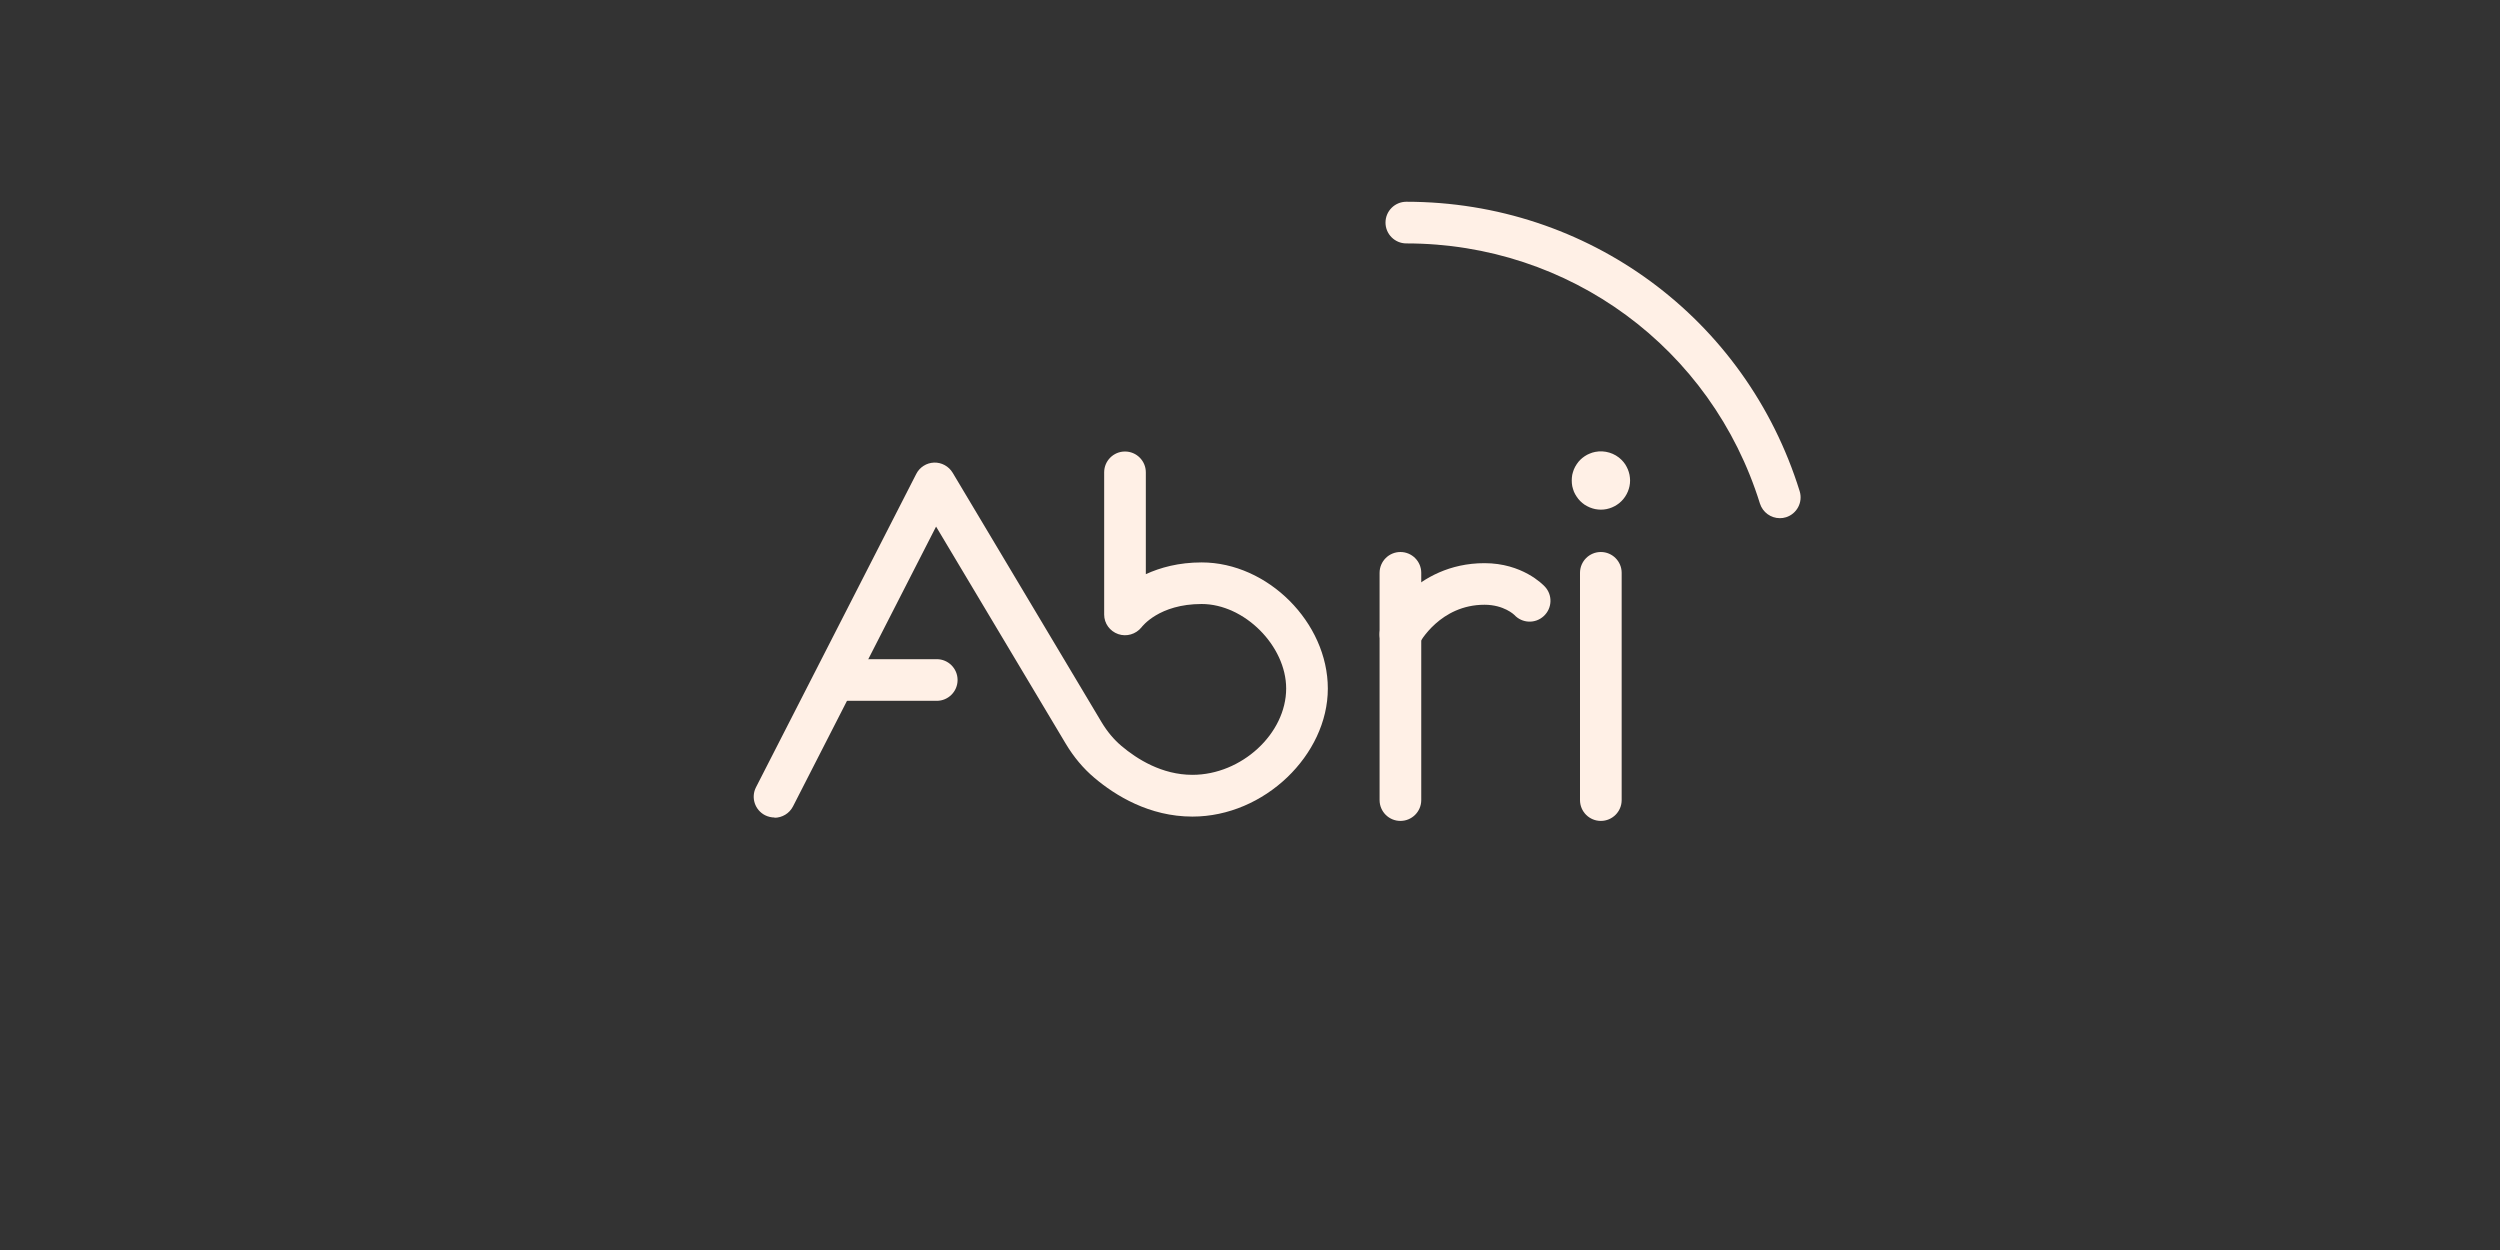 <?xml version="1.0" encoding="UTF-8"?>
<svg id="Layer_1" data-name="Layer 1" xmlns="http://www.w3.org/2000/svg" viewBox="0 0 300 150">
  <rect x="0" y="0" width="300" height="150" fill="#333333" stroke="none"/>
  <defs>
    <style>
      .cls-1 {
        fill: #fff0e6;
      }
    </style>
  </defs>
  <path class="cls-1" d="M213.58,62.18c-1.07,0-2.05-.69-2.39-1.76-5.81-18.67-22.86-31.21-42.43-31.21-1.38,0-2.5-1.12-2.5-2.5s1.12-2.5,2.5-2.5c21.77,0,40.74,13.96,47.2,34.73.41,1.32-.33,2.72-1.64,3.13-.25.08-.5.11-.74.11Z"/>
  <path class="cls-1" d="M92.95,98.1c-.38,0-.77-.09-1.14-.27-1.23-.63-1.72-2.13-1.09-3.36l19.23-37.6c.41-.81,1.24-1.33,2.14-1.36.9-.03,1.76.44,2.23,1.22l17.88,29.95c.66,1.1,1.46,2.06,2.37,2.83,1.87,1.58,4.86,3.47,8.52,3.47,5.89,0,11.25-4.94,11.25-10.36,0-5.12-5.02-10.14-10.14-10.14s-7.14,2.7-7.23,2.81c-.67.82-1.79,1.15-2.79.8-1-.35-1.68-1.28-1.68-2.34v-17.07c0-1.38,1.12-2.5,2.5-2.5s2.5,1.12,2.5,2.5v12.22c1.72-.79,3.94-1.41,6.7-1.41,7.92,0,15.14,7.21,15.14,15.14s-7.59,15.36-16.25,15.36c-5.18,0-9.25-2.53-11.76-4.65-1.34-1.13-2.49-2.51-3.43-4.08l-15.57-26.07-17.17,33.58c-.44.86-1.32,1.36-2.23,1.36Z"/>
  <path class="cls-1" d="M168.05,98.51c-1.38,0-2.5-1.12-2.5-2.5v-27.27c0-1.38,1.12-2.5,2.5-2.5s2.5,1.12,2.5,2.5v27.27c0,1.38-1.12,2.5-2.5,2.5Z"/>
  <path class="cls-1" d="M192.1,98.51c-1.38,0-2.5-1.12-2.5-2.5v-27.27c0-1.38,1.12-2.5,2.5-2.5s2.5,1.12,2.5,2.5v27.27c0,1.38-1.12,2.5-2.5,2.5Z"/>
  <path class="cls-1" d="M112.41,84.1h-11.08c-1.38,0-2.5-1.12-2.5-2.5s1.12-2.5,2.5-2.5h11.08c1.38,0,2.5,1.12,2.5,2.5s-1.12,2.5-2.5,2.5Z"/>
  <path class="cls-1" d="M168.05,78.62c-.39,0-.78-.09-1.15-.28-1.22-.64-1.7-2.13-1.07-3.35.15-.3,3.9-7.41,12.31-7.41,4.51,0,6.98,2.53,7.25,2.82.94,1.01.88,2.59-.14,3.53-1.01.94-2.59.88-3.53-.14-.02-.02-1.25-1.22-3.58-1.22-5.31,0-7.77,4.52-7.87,4.71-.45.85-1.32,1.34-2.22,1.34Z"/>
  <path class="cls-1" d="M192.11,61.16c-.23,0-.46-.03-.69-.07-.22-.05-.44-.11-.65-.2s-.42-.2-.61-.32c-.19-.13-.37-.28-.53-.44-.16-.16-.31-.34-.43-.53-.13-.19-.24-.39-.33-.6-.08-.22-.15-.44-.2-.66-.04-.22-.06-.46-.06-.68s.02-.46.06-.69c.05-.22.12-.44.2-.65.09-.21.2-.42.33-.61.12-.19.27-.37.43-.53.16-.16.34-.3.53-.43.19-.13.4-.24.61-.32.21-.09.43-.16.65-.2,1.14-.23,2.35.14,3.16.95.16.16.31.34.44.53.12.19.23.4.32.61.09.21.15.43.2.65.04.23.07.46.07.69,0,.92-.38,1.82-1.03,2.47-.65.65-1.55,1.03-2.47,1.03Z"/>
</svg>